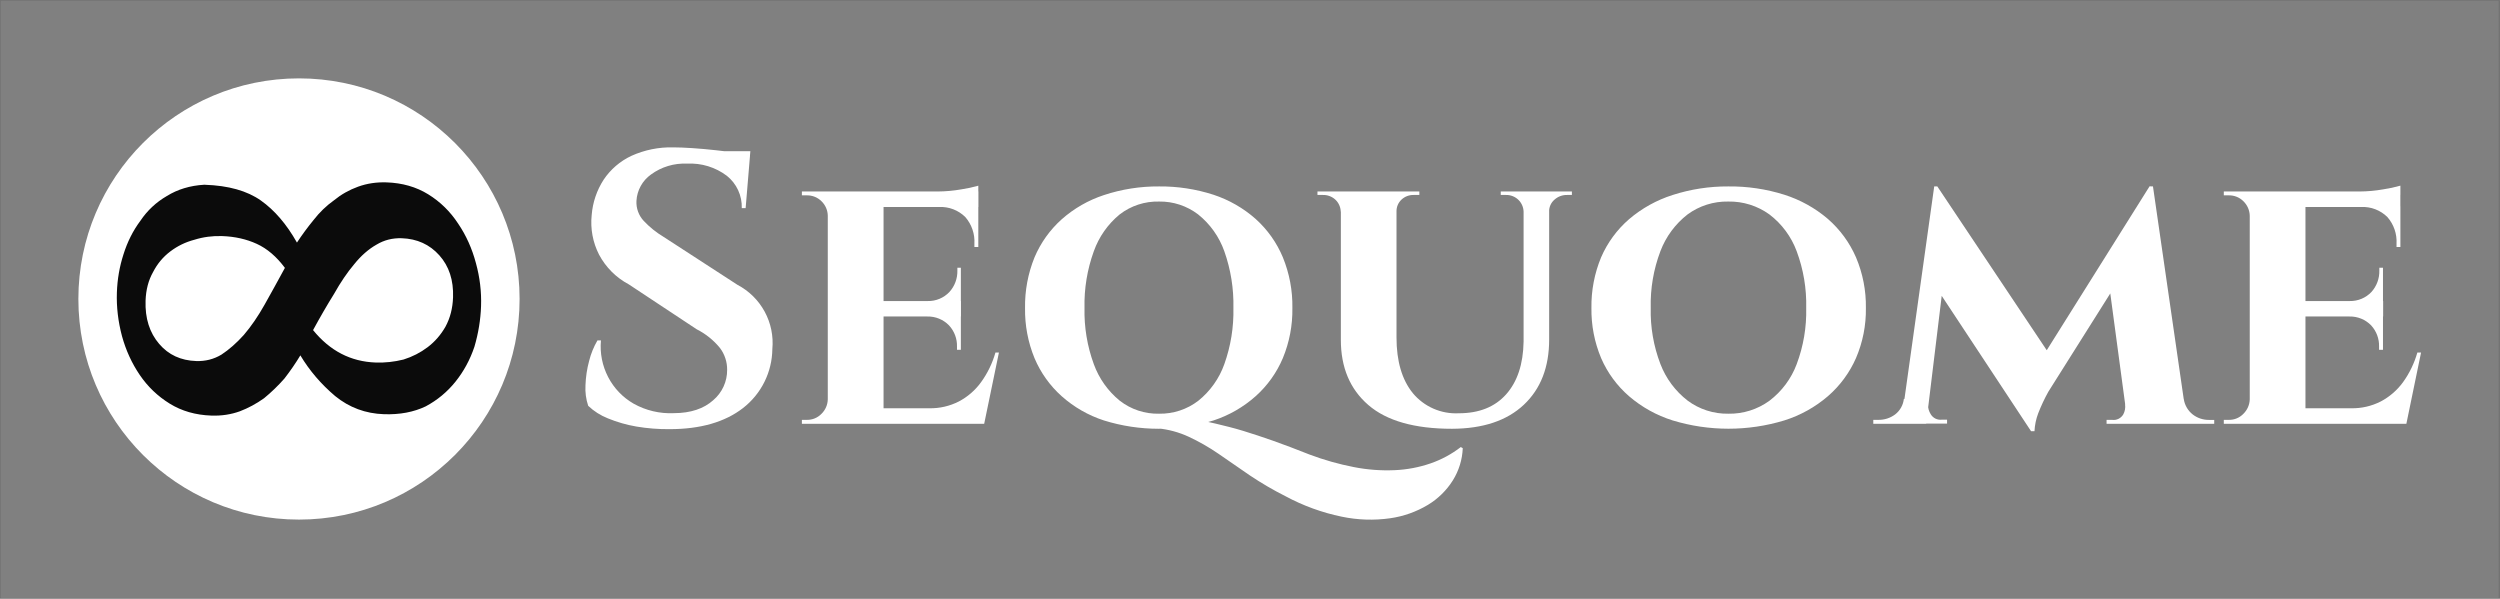 <svg width="3190" height="764" viewBox="0 0 3190 764" fill="none" xmlns="http://www.w3.org/2000/svg">
<rect x="0" y="0" width="3190" height="764" fill="#808080" stroke="none"/>
<path d="M2 1H3187.28V-1H2V1ZM3188.28 2V762H3190.28V2H3188.28ZM3187.28 763H2V765H3187.28V763ZM1 762V2H-1V762H1ZM2 763C1.448 763 1 762.552 1 762H-1C-1 763.657 0.343 765 2 765V763ZM3188.28 762C3188.28 762.552 3187.83 763 3187.28 763V765C3188.93 765 3190.28 763.657 3190.28 762H3188.28ZM3187.28 1C3187.83 1 3188.28 1.448 3188.28 2H3190.28C3190.28 0.343 3188.93 -1 3187.28 -1V1ZM2 -1C0.343 -1 -1 0.343 -1 2H1C1 1.448 1.448 1 2 1V-1Z" fill="black" fill-opacity="0.1"/>
<path d="M859.178 188.039C865.773 188.039 873.895 188.386 883.613 189.011C893.332 189.636 903.397 190.608 913.74 191.718C924.084 192.829 933.177 194.009 940.952 195.189C946.419 195.805 951.798 197.039 956.987 198.868L951.434 265.575H946.505C946.761 257.696 945.174 249.867 941.872 242.709C938.57 235.551 933.644 229.263 927.485 224.343C912.95 213.357 895.006 207.851 876.81 208.794C860.287 208.002 843.993 212.902 830.648 222.677C825.237 226.529 820.761 231.548 817.553 237.364C814.345 243.179 812.486 249.642 812.113 256.273C811.855 260.966 812.553 265.662 814.164 270.076C815.774 274.491 818.265 278.533 821.485 281.956C828.914 289.837 837.393 296.657 846.683 302.225L941.021 363.448C955.728 371.164 967.81 383.077 975.733 397.673C983.656 412.269 987.061 428.891 985.518 445.426C985.344 459.975 981.89 474.297 975.412 487.326C968.933 500.354 959.598 511.752 948.102 520.671C924.963 538.626 893.679 547.604 854.25 547.604C840.11 547.739 825.987 546.624 812.044 544.272C799.599 542.136 787.424 538.645 775.739 533.86C766.384 530.189 757.828 524.744 750.54 517.825C747.72 509.404 746.542 500.521 747.069 491.656C747.418 481.146 748.978 470.711 751.72 460.559C753.998 451.375 757.574 442.563 762.341 434.39H766.784C765.33 450.494 768.509 466.678 775.947 481.036C783.31 495.303 794.64 507.139 808.573 515.118C824.146 523.823 841.841 528.006 859.664 527.196C881.392 527.196 898.191 521.365 910.061 510.676C915.689 505.908 920.199 499.96 923.27 493.254C926.342 486.548 927.899 479.249 927.832 471.873C927.928 461.871 924.733 452.115 918.738 444.108C910.617 434.109 900.467 425.947 888.958 420.16L802.395 362.893C786.194 354.305 772.943 341.054 764.354 324.854C756.425 309.315 753.17 291.811 754.983 274.46C756.24 258.362 761.489 242.831 770.255 229.271C779.066 216.101 791.307 205.588 805.658 198.868C822.455 191.274 840.75 187.572 859.178 188.039ZM957.473 192.968L956.501 203.31H898.191V192.968H957.473Z" fill="white"/>
<path d="M1057.3 275.432H1056.25C1056.22 271.924 1055.48 268.459 1054.09 265.24C1052.69 262.022 1050.67 259.114 1048.13 256.69C1045.69 254.28 1042.8 252.382 1039.61 251.107C1036.43 249.831 1033.03 249.204 1029.6 249.262H1023.21V244.334H1059.72L1057.3 275.432ZM1057.3 509.565L1059.72 540.732H1023.21V535.734H1029.6C1033.05 535.801 1036.47 535.158 1039.66 533.844C1042.85 532.531 1045.73 530.575 1048.13 528.098C1053.18 523.237 1056.1 516.573 1056.25 509.565H1057.3ZM1127.41 244.334V540.732H1056.25V244.334H1127.41ZM1248.47 244.334V264.117H1126.43V244.334H1248.47ZM1226.19 384.134V403.847H1126.43V384.134H1226.19ZM1242.99 520.949L1254.37 540.732H1126.43V520.949H1242.99ZM1274.64 449.799L1255.83 540.732H1170.38L1185.72 520.949C1198.83 521.213 1211.8 518.232 1223.48 512.272C1234.72 506.366 1244.44 497.931 1251.87 487.63C1260.15 476.189 1266.35 463.384 1270.2 449.799H1274.64ZM1226.05 341.652V385.106H1183.7V384.134C1188.89 384.254 1194.04 383.285 1198.82 381.288C1203.6 379.291 1207.91 376.311 1211.47 372.542C1218.27 365.057 1221.9 355.23 1221.61 345.123V341.652H1226.05ZM1226.05 402.876V446.329H1221.12V442.442C1221.45 432.392 1217.81 422.617 1210.99 415.231C1207.4 411.517 1203.07 408.587 1198.3 406.628C1193.52 404.668 1188.38 403.722 1183.22 403.847V402.876H1226.05ZM1248.33 236.907V248.777L1196.41 244.334C1206.53 244.286 1216.63 243.38 1226.6 241.627C1233.99 240.528 1241.29 238.951 1248.47 236.907H1248.33ZM1248.33 263.076V315.206H1243.33V311.041C1244.09 298.6 1239.92 286.361 1231.74 276.959C1227.37 272.637 1222.16 269.265 1216.42 267.055C1210.69 264.845 1204.56 263.845 1198.42 264.117V263.076H1248.33Z" fill="white"/>
<path d="M1479.01 237.879C1502.56 237.666 1526 241.252 1548.42 248.499C1568.27 255.037 1586.57 265.547 1602.22 279.388C1617.28 292.926 1629.13 309.641 1636.93 328.325C1645.31 348.846 1649.45 370.855 1649.08 393.019C1649.43 414.935 1645.3 436.692 1636.93 456.949C1629.1 475.516 1617.25 492.112 1602.22 505.539C1586.61 519.453 1568.3 529.993 1548.42 536.498C1502.9 550.66 1454.14 550.66 1408.62 536.498C1388.72 530.032 1370.38 519.514 1354.75 505.608C1339.72 492.182 1327.87 475.585 1320.04 457.019C1311.72 436.747 1307.62 414.997 1307.96 393.088C1307.61 370.932 1311.71 348.93 1320.04 328.394C1327.88 309.835 1339.74 293.242 1354.75 279.805C1370.41 265.949 1388.74 255.438 1408.62 248.915C1431.32 241.418 1455.1 237.69 1479.01 237.879ZM1479.01 527.89C1497.11 528.21 1514.79 522.359 1529.12 511.3C1544.26 499.107 1555.72 482.962 1562.24 464.654C1570.43 441.681 1574.36 417.404 1573.83 393.019C1574.37 368.384 1570.45 343.854 1562.24 320.62C1555.69 302.121 1544.1 285.821 1528.78 273.557C1514.49 262.672 1496.96 256.903 1479.01 257.176C1460.87 256.714 1443.13 262.498 1428.75 273.557C1413.66 285.954 1402.24 302.224 1395.7 320.62C1387.3 343.809 1383.27 368.359 1383.83 393.019C1383.28 417.429 1387.31 441.726 1395.7 464.654C1402.32 482.911 1413.76 499.031 1428.82 511.3C1443.14 522.444 1460.86 528.304 1479.01 527.89ZM1477.96 546.632L1463.18 528.862C1481.32 530.158 1497.52 531.708 1511.77 533.513C1525.65 535.387 1538.98 537.608 1550.78 540.454C1562.58 543.3 1574.52 546.146 1586.39 549.825C1598.26 553.504 1610.9 557.599 1624.43 562.389C1637.97 567.179 1653.38 573.009 1670.87 579.951C1689.25 586.877 1708.17 592.24 1727.45 595.985C1744.58 599.373 1762.06 600.701 1779.51 599.942C1795.17 599.285 1810.65 596.363 1825.47 591.265C1839.35 586.459 1852.37 579.425 1863.99 570.441L1866.49 571.899C1865.9 586.436 1861.55 600.57 1853.86 612.922C1845.84 625.714 1834.93 636.439 1822 644.228C1807.24 653.084 1790.86 658.89 1773.82 661.304C1753.29 664.223 1732.41 663.542 1712.11 659.291C1686.99 654.122 1662.76 645.306 1640.19 633.122C1624.6 625.264 1609.51 616.455 1595 606.745L1554.74 578.979C1542.68 570.698 1529.96 563.43 1516.7 557.252C1504.36 551.545 1491.15 547.955 1477.62 546.632H1477.96Z" fill="white"/>
<path d="M1711.76 244.334V270.017H1710.79C1710.7 267.128 1710.05 264.285 1708.85 261.652C1707.66 259.019 1705.96 256.648 1703.85 254.677C1699.54 250.728 1693.86 248.612 1688.02 248.777H1681.08V244.334H1711.76ZM1781.94 244.334V430.572C1781.94 460.836 1788.88 484.53 1802.77 501.652C1809.86 510.192 1818.86 516.96 1829.03 521.418C1839.2 525.877 1850.27 527.902 1861.36 527.335C1887.32 527.335 1907.47 519.283 1921.82 503.179C1936.16 487.075 1943.59 464.677 1944.1 435.986V244.334H1976.73V433.21C1976.73 468.472 1965.94 496.237 1944.38 516.506C1922.81 536.775 1892.27 546.979 1852.75 547.118C1804.99 547.118 1769.4 537.007 1745.98 516.784C1722.57 496.561 1710.88 468.796 1710.93 433.487V244.334H1781.94ZM1811.1 244.334V248.777H1803.67C1797.98 248.681 1792.48 250.796 1788.33 254.677C1786.23 256.632 1784.58 259.012 1783.48 261.657C1782.38 264.303 1781.85 267.153 1781.94 270.017H1780.97V244.334H1811.1ZM1944.93 244.334V270.017H1944.1C1943.92 264.273 1941.49 258.829 1937.34 254.856C1933.18 250.884 1927.63 248.701 1921.89 248.777H1914.95V244.334H1944.93ZM2005.74 244.334V248.777H1999.63C1993.73 248.637 1988 250.747 1983.6 254.677C1981.38 256.559 1979.6 258.912 1978.4 261.566C1977.2 264.219 1976.61 267.106 1976.66 270.017H1975.62V244.334H2005.74Z" fill="white"/>
<path d="M2205.25 237.879C2229.54 237.598 2253.72 241.183 2276.89 248.499C2297.27 254.988 2316.16 265.49 2332.42 279.388C2347.84 292.843 2360.08 309.559 2368.24 328.325C2376.92 348.772 2381.22 370.809 2380.87 393.019C2381.21 414.981 2376.91 436.767 2368.24 456.949C2360.05 475.598 2347.81 492.194 2332.42 505.539C2316.19 519.487 2297.3 529.995 2276.89 536.428C2230.37 550.589 2180.69 550.589 2134.17 536.428C2113.75 529.995 2094.86 519.487 2078.63 505.539C2063.26 492.221 2051.09 475.614 2043.02 456.949C2034.55 436.714 2030.35 414.951 2030.66 393.019C2030.33 370.837 2034.53 348.821 2043.02 328.325C2051.1 309.667 2063.27 293.063 2078.63 279.735C2094.9 265.837 2113.78 255.335 2134.17 248.846C2157.13 241.442 2181.12 237.74 2205.25 237.879ZM2205.25 527.89C2224.13 528.268 2242.62 522.44 2257.87 511.3C2273.61 499.346 2285.65 483.172 2292.58 464.654C2301.17 441.773 2305.29 417.454 2304.72 393.019C2305.31 368.333 2301.19 343.762 2292.58 320.62C2285.69 302.003 2273.65 285.728 2257.87 273.696C2242.59 262.609 2224.12 256.809 2205.25 257.176C2186.64 256.808 2168.42 262.564 2153.39 273.557C2137.73 285.707 2125.72 301.944 2118.69 320.481C2109.93 343.591 2105.74 368.176 2106.33 392.88C2105.75 417.335 2109.95 441.667 2118.69 464.515C2125.76 482.953 2137.77 499.09 2153.39 511.161C2168.36 522.302 2186.59 528.183 2205.25 527.89Z" fill="white"/>
<path d="M2438.91 509.079V540.732H2390.32V535.734H2396.7C2404.45 535.887 2412.02 533.443 2418.22 528.793C2421.3 526.405 2423.87 523.424 2425.78 520.026C2427.69 516.628 2428.89 512.882 2429.33 509.01L2438.91 509.079ZM2468.06 237.879H2472.02L2488.82 285.358L2457.79 540.732H2425.65L2468.06 237.879ZM2460.15 516.02C2460.02 520.461 2461.23 524.838 2463.62 528.584C2465.03 530.949 2467.08 532.86 2469.54 534.091C2472 535.321 2474.77 535.819 2477.5 535.526H2484.45V540.524H2454.8L2457.79 515.812L2460.15 516.02ZM2472.02 237.879L2618.21 456.741L2591.56 550.103L2460.15 351.023L2472.02 237.879ZM2742.75 237.879L2746.7 288.759L2613.77 499.708C2608.78 508.648 2604.42 517.926 2600.72 527.474C2597.96 534.769 2596.37 542.452 2596 550.242H2591.56L2572.33 509.565L2742.75 237.879ZM2711.58 516.02H2714.63L2717.62 540.732H2687.98V535.734H2694.92C2697.73 536.136 2700.6 535.69 2703.16 534.454C2705.72 533.218 2707.85 531.247 2709.29 528.793C2711.42 524.898 2712.22 520.414 2711.58 516.02ZM2747.19 237.879L2790.99 540.732H2715.05L2690.82 360.255L2742.75 237.74L2747.19 237.879ZM2777.11 509.079H2786.48C2787.62 516.898 2791.72 523.98 2797.93 528.862C2803.8 533.393 2811 535.836 2818.41 535.803H2825.35V540.801H2776.76L2777.11 509.079Z" fill="white"/>
<path d="M2871.65 275.432H2870.68C2870.62 271.922 2869.86 268.46 2868.46 265.244C2867.05 262.028 2865.02 259.121 2862.49 256.69C2860.06 254.274 2857.16 252.372 2853.98 251.096C2850.79 249.82 2847.39 249.197 2843.96 249.262H2837.57V244.334H2874.29L2871.65 275.432ZM2871.65 509.565L2874.08 540.732H2837.57V535.734H2843.96C2847.41 535.81 2850.83 535.17 2854.02 533.856C2857.21 532.542 2860.1 530.582 2862.49 528.098C2867.53 523.222 2870.47 516.573 2870.68 509.565H2871.65ZM2941.77 244.334V540.732H2870.68V244.334H2941.77ZM3062.83 244.334V264.117H2940.79V244.334H3062.83ZM3040.89 384.134V403.847H2940.79V384.134H3040.89ZM3057.69 520.949L3068.66 540.732H2940.79V520.949H3057.69ZM3089.28 449.799L3070.53 540.732H2984.74L3000.08 520.949C3013.19 521.213 3026.16 518.232 3037.84 512.272C3049.08 506.338 3058.82 497.908 3066.3 487.63C3074.53 476.169 3080.7 463.37 3084.56 449.799H3089.28ZM3040.69 341.652V385.106H2998.2V384.134C3003.38 384.246 3008.53 383.272 3013.31 381.276C3018.09 379.279 3022.41 376.304 3025.97 372.542C3032.72 365.031 3036.32 355.215 3036.03 345.123V341.652H3040.69ZM3040.69 402.876V446.329H3035.69V442.442C3036.01 432.405 3032.4 422.639 3025.62 415.231C3022.03 411.524 3017.71 408.599 3012.93 406.64C3008.15 404.681 3003.02 403.73 2997.85 403.847V402.876H3040.69ZM3062.9 236.907V248.777L3011.04 244.334C3021.05 244.267 3031.04 243.362 3040.89 241.627C3048.3 240.531 3055.63 238.954 3062.83 236.907H3062.9ZM3062.9 263.076V315.206H3057.97V311.041C3058.7 298.59 3054.52 286.35 3046.31 276.959C3041.94 272.637 3036.72 269.265 3030.99 267.055C3025.26 264.845 3019.13 263.845 3012.99 264.117V263.076H3062.9Z" fill="white"/>
<path d="M663 381.5C663 536.968 536.968 663 381.5 663C226.032 663 100 536.968 100 381.5C100 226.032 226.032 100 381.5 100C536.968 100 663 226.032 663 381.5Z" fill="white"/>
<path d="M260.479 235.729C242.526 236.8 226.686 241.586 212.96 250.087C199.253 258.028 187.976 268.574 179.131 281.725C169.746 294.297 162.54 308.624 157.514 324.707C152.508 340.23 149.719 356.389 149.148 373.183C148.52 391.658 150.689 410.227 155.653 428.891C160.637 446.996 168.194 463.506 178.325 478.423C188.456 493.339 201.199 505.542 216.553 515.031C231.908 524.521 249.651 529.607 269.784 530.292C282.647 530.729 294.747 528.898 306.084 524.8C316.861 520.682 327.128 515.146 336.882 508.192C346.096 500.658 354.78 492.266 362.933 483.015C370.545 473.185 377.319 463.327 383.254 453.44C394.911 472.892 409.719 490.21 427.679 505.392C445.659 520.015 466.393 527.726 489.881 528.524C510.014 529.208 527.763 525.888 543.129 518.564C557.955 510.661 570.629 500.162 581.152 487.068C591.675 473.975 599.739 459.116 605.343 442.493C610.406 425.29 613.233 408.012 613.823 390.657C614.451 372.183 612.273 353.893 607.289 335.789C602.325 317.125 594.777 300.334 584.646 285.418C574.534 269.942 561.801 257.459 546.446 247.969C531.092 238.48 513.348 233.393 493.216 232.709C480.353 232.272 468.253 234.103 456.916 238.201C445.579 242.299 435.303 248.115 426.089 255.649C416.334 262.603 407.651 270.996 400.038 280.825C392.445 290.095 385.401 299.664 378.907 309.532C365.706 286.104 350.357 268.208 332.861 255.843C315.364 243.479 291.517 236.783 261.318 235.757L260.479 235.729ZM479.524 462.597C447.647 461.514 420.961 447.716 399.467 421.204C408.426 404.694 417.347 389.304 426.231 375.034C434.574 360.185 443.121 347.584 451.871 337.233C460.64 326.321 470.162 317.958 480.438 312.142C490.154 306.307 500.885 303.589 512.629 303.988C532.202 304.653 548.192 311.922 560.598 325.795C573.004 339.668 578.836 357.521 578.094 379.354C577.618 393.35 574.394 405.851 568.421 416.857C562.467 427.304 554.893 436.014 545.697 442.988C536.502 449.961 526.246 455.217 514.927 458.756C503.069 461.716 491.268 462.996 479.524 462.597ZM283.447 301.243C299.665 301.795 314.39 305.097 327.622 311.152C340.853 317.206 352.824 327.421 363.533 341.797C354.573 358.307 345.922 373.986 337.579 388.835C329.236 403.684 320.4 416.555 311.072 427.447C301.762 437.78 292.24 446.144 282.505 452.538C272.788 458.373 262.058 461.091 250.314 460.692C230.74 460.027 215.03 452.767 203.183 438.913C190.796 424.481 184.983 406.068 185.744 383.675C186.22 369.679 189.435 357.458 195.389 347.012C200.783 336.546 208.078 327.826 217.274 320.853C226.469 313.879 236.716 308.903 248.015 305.924C259.333 302.386 271.144 300.825 283.447 301.243Z" fill="#0B0B0B"/>
</svg>
